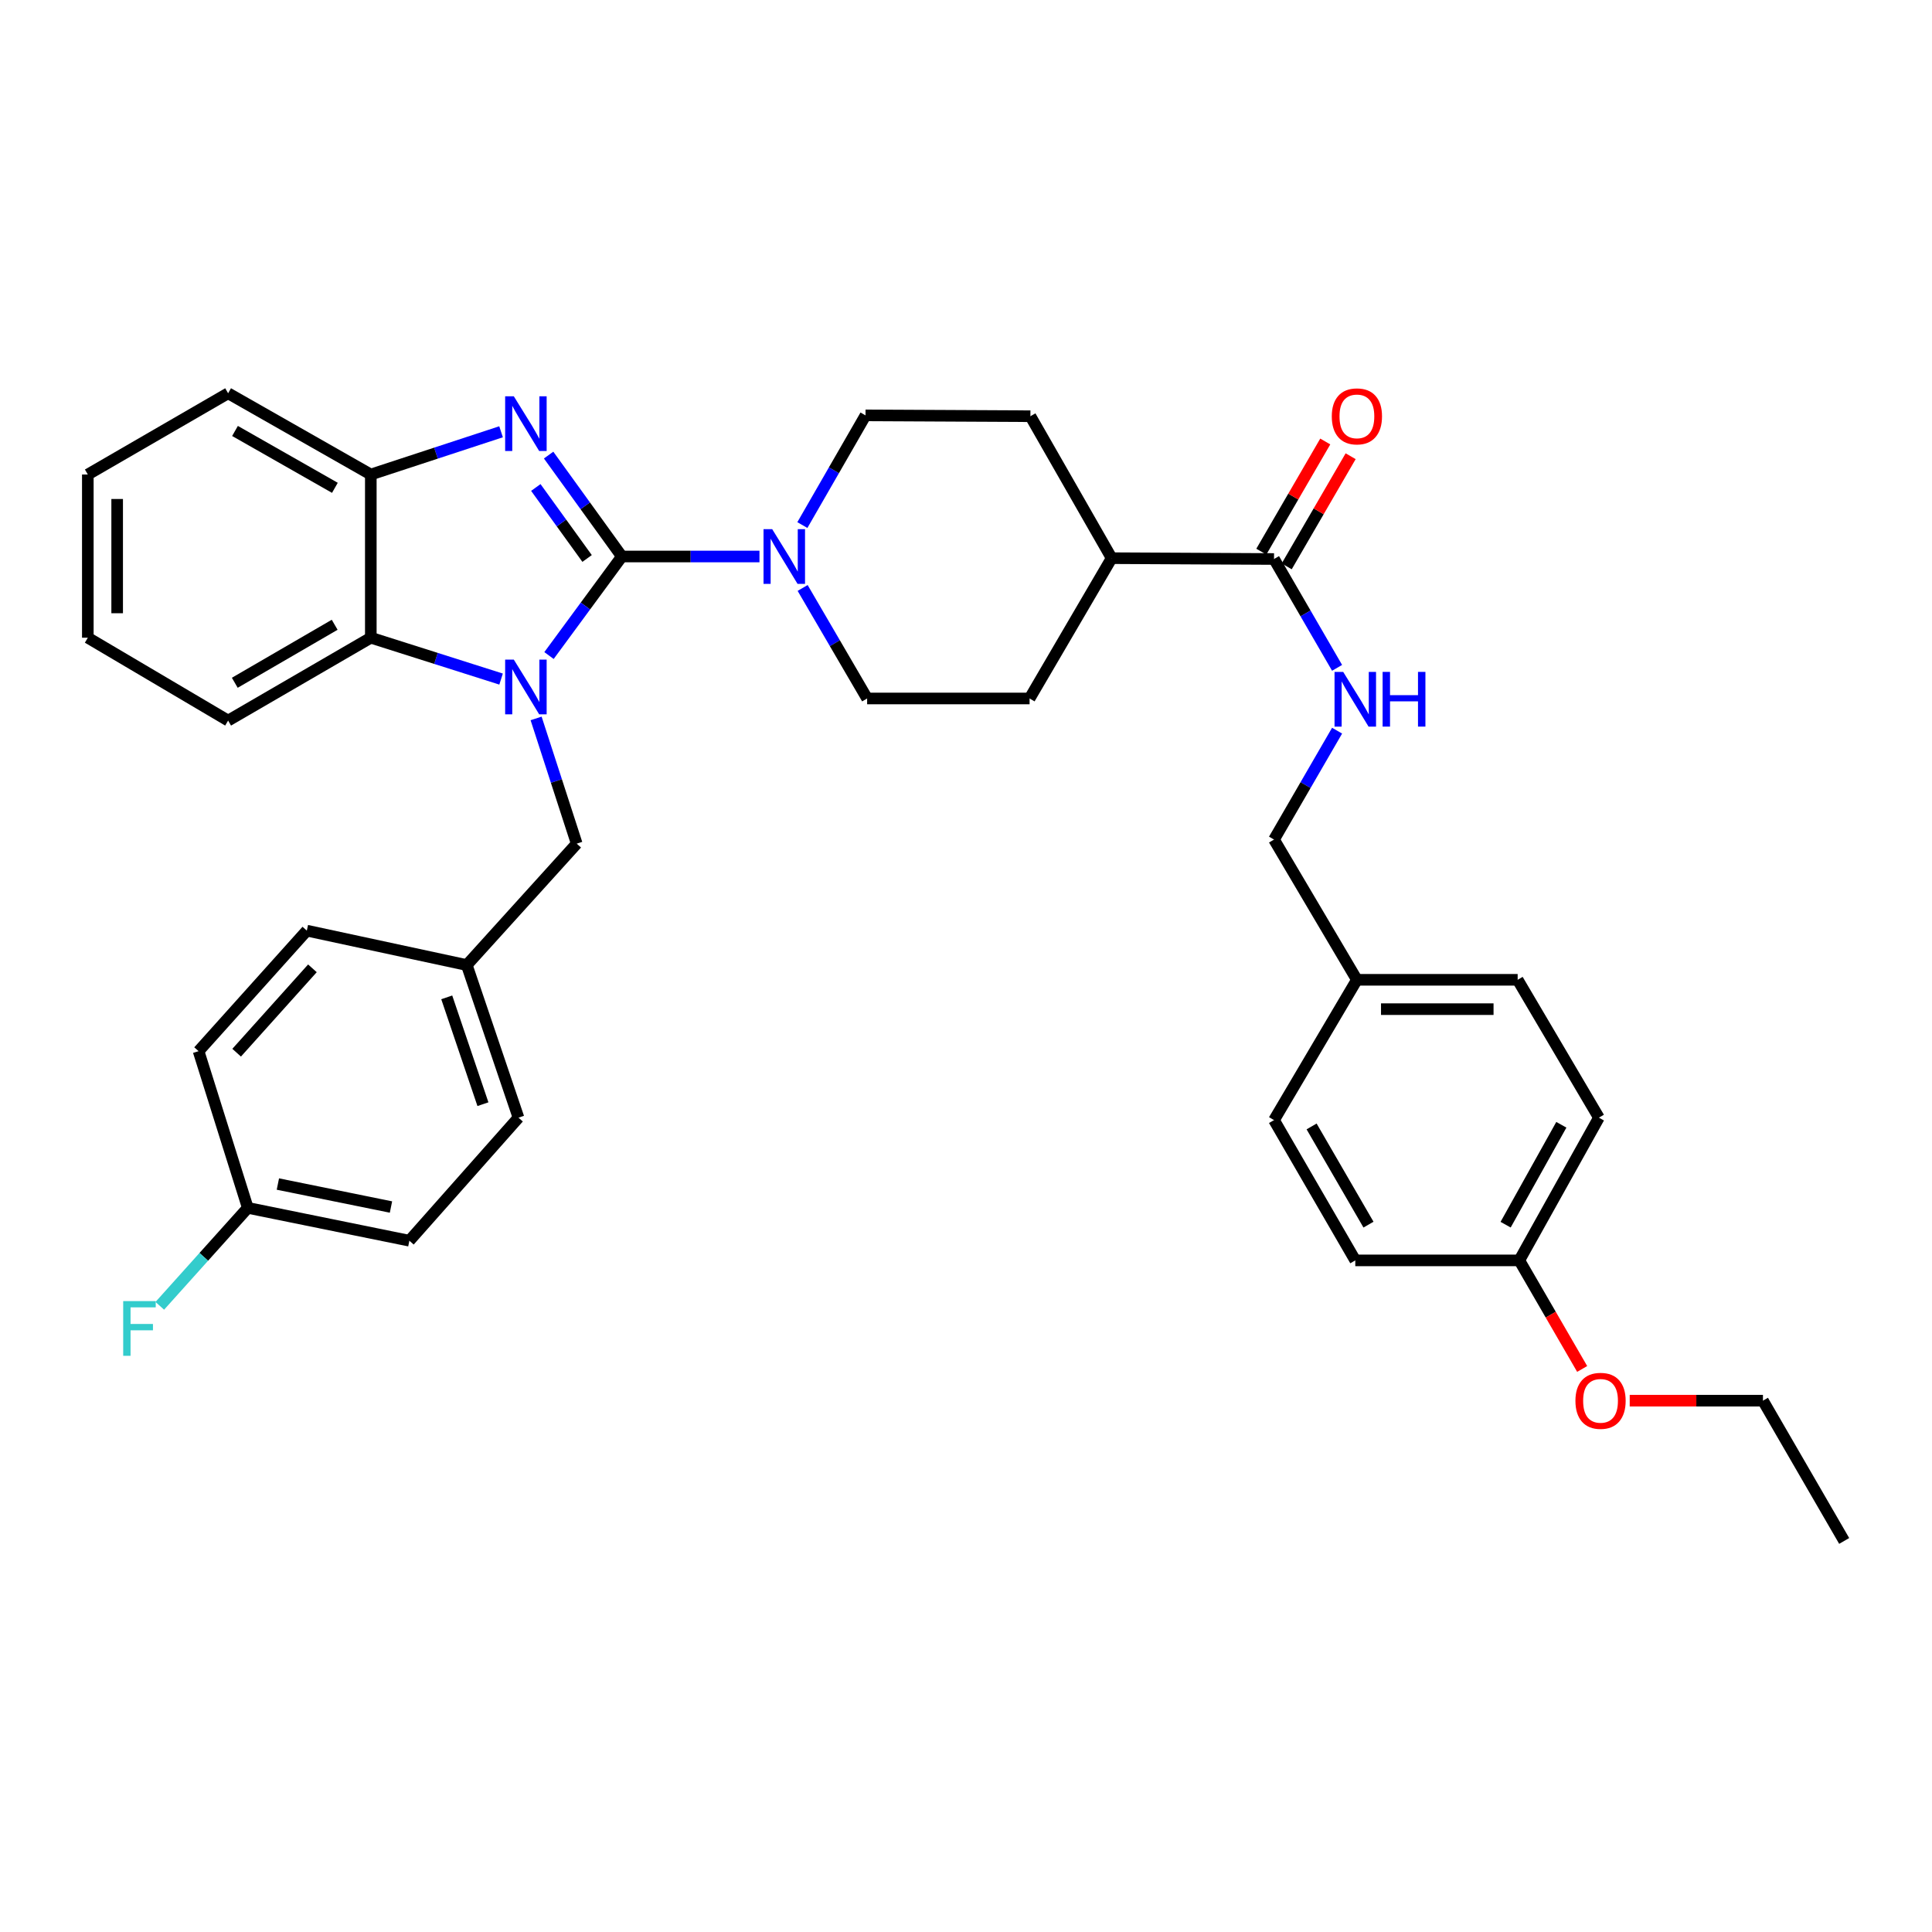 <?xml version='1.0' encoding='iso-8859-1'?>
<svg version='1.1' baseProfile='full'
              xmlns='http://www.w3.org/2000/svg'
                      xmlns:rdkit='http://www.rdkit.org/xml'
                      xmlns:xlink='http://www.w3.org/1999/xlink'
                  xml:space='preserve'
width='1000px' height='1000px' viewBox='0 0 1000 1000'>
<!-- END OF HEADER -->
<rect style='opacity:1.0;fill:#FFFFFF;stroke:none' width='1000' height='1000' x='0' y='0'> </rect>
<path class='bond-0' d='M 321.879,288.042 L 303.021,313.675' style='fill:none;fill-rule:evenodd;stroke:#000000;stroke-width:6px;stroke-linecap:butt;stroke-linejoin:miter;stroke-opacity:1' />
<path class='bond-0' d='M 303.021,313.675 L 284.163,339.308' style='fill:none;fill-rule:evenodd;stroke:#0000FF;stroke-width:6px;stroke-linecap:butt;stroke-linejoin:miter;stroke-opacity:1' />
<path class='bond-1' d='M 321.879,288.042 L 302.922,261.797' style='fill:none;fill-rule:evenodd;stroke:#000000;stroke-width:6px;stroke-linecap:butt;stroke-linejoin:miter;stroke-opacity:1' />
<path class='bond-1' d='M 302.922,261.797 L 283.964,235.552' style='fill:none;fill-rule:evenodd;stroke:#0000FF;stroke-width:6px;stroke-linecap:butt;stroke-linejoin:miter;stroke-opacity:1' />
<path class='bond-1' d='M 303.88,289.062 L 290.609,270.69' style='fill:none;fill-rule:evenodd;stroke:#000000;stroke-width:6px;stroke-linecap:butt;stroke-linejoin:miter;stroke-opacity:1' />
<path class='bond-1' d='M 290.609,270.69 L 277.339,252.319' style='fill:none;fill-rule:evenodd;stroke:#0000FF;stroke-width:6px;stroke-linecap:butt;stroke-linejoin:miter;stroke-opacity:1' />
<path class='bond-2' d='M 321.879,288.042 L 357.489,288.042' style='fill:none;fill-rule:evenodd;stroke:#000000;stroke-width:6px;stroke-linecap:butt;stroke-linejoin:miter;stroke-opacity:1' />
<path class='bond-2' d='M 357.489,288.042 L 393.099,288.042' style='fill:none;fill-rule:evenodd;stroke:#0000FF;stroke-width:6px;stroke-linecap:butt;stroke-linejoin:miter;stroke-opacity:1' />
<path class='bond-3' d='M 259.359,351.486 L 225.645,340.783' style='fill:none;fill-rule:evenodd;stroke:#0000FF;stroke-width:6px;stroke-linecap:butt;stroke-linejoin:miter;stroke-opacity:1' />
<path class='bond-3' d='M 225.645,340.783 L 191.932,330.08' style='fill:none;fill-rule:evenodd;stroke:#000000;stroke-width:6px;stroke-linecap:butt;stroke-linejoin:miter;stroke-opacity:1' />
<path class='bond-6' d='M 277.487,371.855 L 287.996,404.263' style='fill:none;fill-rule:evenodd;stroke:#0000FF;stroke-width:6px;stroke-linecap:butt;stroke-linejoin:miter;stroke-opacity:1' />
<path class='bond-6' d='M 287.996,404.263 L 298.506,436.671' style='fill:none;fill-rule:evenodd;stroke:#000000;stroke-width:6px;stroke-linecap:butt;stroke-linejoin:miter;stroke-opacity:1' />
<path class='bond-4' d='M 259.352,223.487 L 225.642,234.547' style='fill:none;fill-rule:evenodd;stroke:#0000FF;stroke-width:6px;stroke-linecap:butt;stroke-linejoin:miter;stroke-opacity:1' />
<path class='bond-4' d='M 225.642,234.547 L 191.932,245.606' style='fill:none;fill-rule:evenodd;stroke:#000000;stroke-width:6px;stroke-linecap:butt;stroke-linejoin:miter;stroke-opacity:1' />
<path class='bond-8' d='M 415.444,304.329 L 432.133,332.929' style='fill:none;fill-rule:evenodd;stroke:#0000FF;stroke-width:6px;stroke-linecap:butt;stroke-linejoin:miter;stroke-opacity:1' />
<path class='bond-8' d='M 432.133,332.929 L 448.823,361.529' style='fill:none;fill-rule:evenodd;stroke:#000000;stroke-width:6px;stroke-linecap:butt;stroke-linejoin:miter;stroke-opacity:1' />
<path class='bond-9' d='M 415.305,271.775 L 431.646,243.392' style='fill:none;fill-rule:evenodd;stroke:#0000FF;stroke-width:6px;stroke-linecap:butt;stroke-linejoin:miter;stroke-opacity:1' />
<path class='bond-9' d='M 431.646,243.392 L 447.987,215.009' style='fill:none;fill-rule:evenodd;stroke:#000000;stroke-width:6px;stroke-linecap:butt;stroke-linejoin:miter;stroke-opacity:1' />
<path class='bond-28' d='M 191.932,330.08 L 118.073,372.971' style='fill:none;fill-rule:evenodd;stroke:#000000;stroke-width:6px;stroke-linecap:butt;stroke-linejoin:miter;stroke-opacity:1' />
<path class='bond-28' d='M 173.226,323.379 L 121.525,353.403' style='fill:none;fill-rule:evenodd;stroke:#000000;stroke-width:6px;stroke-linecap:butt;stroke-linejoin:miter;stroke-opacity:1' />
<path class='bond-35' d='M 191.932,330.08 L 191.932,245.606' style='fill:none;fill-rule:evenodd;stroke:#000000;stroke-width:6px;stroke-linecap:butt;stroke-linejoin:miter;stroke-opacity:1' />
<path class='bond-29' d='M 191.932,245.606 L 118.073,203.559' style='fill:none;fill-rule:evenodd;stroke:#000000;stroke-width:6px;stroke-linecap:butt;stroke-linejoin:miter;stroke-opacity:1' />
<path class='bond-29' d='M 173.339,252.499 L 121.638,223.066' style='fill:none;fill-rule:evenodd;stroke:#000000;stroke-width:6px;stroke-linecap:butt;stroke-linejoin:miter;stroke-opacity:1' />
<path class='bond-5' d='M 659.43,289.341 L 575.386,288.911' style='fill:none;fill-rule:evenodd;stroke:#000000;stroke-width:6px;stroke-linecap:butt;stroke-linejoin:miter;stroke-opacity:1' />
<path class='bond-7' d='M 659.43,289.341 L 675.752,317.509' style='fill:none;fill-rule:evenodd;stroke:#000000;stroke-width:6px;stroke-linecap:butt;stroke-linejoin:miter;stroke-opacity:1' />
<path class='bond-7' d='M 675.752,317.509 L 692.074,345.677' style='fill:none;fill-rule:evenodd;stroke:#0000FF;stroke-width:6px;stroke-linecap:butt;stroke-linejoin:miter;stroke-opacity:1' />
<path class='bond-11' d='M 665.998,293.153 L 682.544,264.647' style='fill:none;fill-rule:evenodd;stroke:#000000;stroke-width:6px;stroke-linecap:butt;stroke-linejoin:miter;stroke-opacity:1' />
<path class='bond-11' d='M 682.544,264.647 L 699.09,236.14' style='fill:none;fill-rule:evenodd;stroke:#FF0000;stroke-width:6px;stroke-linecap:butt;stroke-linejoin:miter;stroke-opacity:1' />
<path class='bond-11' d='M 652.862,285.529 L 669.408,257.022' style='fill:none;fill-rule:evenodd;stroke:#000000;stroke-width:6px;stroke-linecap:butt;stroke-linejoin:miter;stroke-opacity:1' />
<path class='bond-11' d='M 669.408,257.022 L 685.954,228.516' style='fill:none;fill-rule:evenodd;stroke:#FF0000;stroke-width:6px;stroke-linecap:butt;stroke-linejoin:miter;stroke-opacity:1' />
<path class='bond-14' d='M 298.506,436.671 L 241.607,499.51' style='fill:none;fill-rule:evenodd;stroke:#000000;stroke-width:6px;stroke-linecap:butt;stroke-linejoin:miter;stroke-opacity:1' />
<path class='bond-15' d='M 692.077,378.192 L 675.753,406.373' style='fill:none;fill-rule:evenodd;stroke:#0000FF;stroke-width:6px;stroke-linecap:butt;stroke-linejoin:miter;stroke-opacity:1' />
<path class='bond-15' d='M 675.753,406.373 L 659.43,434.553' style='fill:none;fill-rule:evenodd;stroke:#000000;stroke-width:6px;stroke-linecap:butt;stroke-linejoin:miter;stroke-opacity:1' />
<path class='bond-12' d='M 448.823,361.529 L 532.909,361.529' style='fill:none;fill-rule:evenodd;stroke:#000000;stroke-width:6px;stroke-linecap:butt;stroke-linejoin:miter;stroke-opacity:1' />
<path class='bond-13' d='M 447.987,215.009 L 533.339,215.431' style='fill:none;fill-rule:evenodd;stroke:#000000;stroke-width:6px;stroke-linecap:butt;stroke-linejoin:miter;stroke-opacity:1' />
<path class='bond-10' d='M 575.386,288.911 L 533.339,215.431' style='fill:none;fill-rule:evenodd;stroke:#000000;stroke-width:6px;stroke-linecap:butt;stroke-linejoin:miter;stroke-opacity:1' />
<path class='bond-36' d='M 575.386,288.911 L 532.909,361.529' style='fill:none;fill-rule:evenodd;stroke:#000000;stroke-width:6px;stroke-linecap:butt;stroke-linejoin:miter;stroke-opacity:1' />
<path class='bond-20' d='M 241.607,499.51 L 158.812,481.697' style='fill:none;fill-rule:evenodd;stroke:#000000;stroke-width:6px;stroke-linecap:butt;stroke-linejoin:miter;stroke-opacity:1' />
<path class='bond-21' d='M 241.607,499.51 L 268.365,578.499' style='fill:none;fill-rule:evenodd;stroke:#000000;stroke-width:6px;stroke-linecap:butt;stroke-linejoin:miter;stroke-opacity:1' />
<path class='bond-21' d='M 231.235,516.231 L 249.965,571.524' style='fill:none;fill-rule:evenodd;stroke:#000000;stroke-width:6px;stroke-linecap:butt;stroke-linejoin:miter;stroke-opacity:1' />
<path class='bond-17' d='M 659.43,434.553 L 702.33,507.146' style='fill:none;fill-rule:evenodd;stroke:#000000;stroke-width:6px;stroke-linecap:butt;stroke-linejoin:miter;stroke-opacity:1' />
<path class='bond-16' d='M 128.258,625.187 L 211.888,642.19' style='fill:none;fill-rule:evenodd;stroke:#000000;stroke-width:6px;stroke-linecap:butt;stroke-linejoin:miter;stroke-opacity:1' />
<path class='bond-16' d='M 143.829,612.854 L 202.37,624.756' style='fill:none;fill-rule:evenodd;stroke:#000000;stroke-width:6px;stroke-linecap:butt;stroke-linejoin:miter;stroke-opacity:1' />
<path class='bond-19' d='M 128.258,625.187 L 105.481,650.542' style='fill:none;fill-rule:evenodd;stroke:#000000;stroke-width:6px;stroke-linecap:butt;stroke-linejoin:miter;stroke-opacity:1' />
<path class='bond-19' d='M 105.481,650.542 L 82.704,675.896' style='fill:none;fill-rule:evenodd;stroke:#33CCCC;stroke-width:6px;stroke-linecap:butt;stroke-linejoin:miter;stroke-opacity:1' />
<path class='bond-38' d='M 128.258,625.187 L 102.783,544.08' style='fill:none;fill-rule:evenodd;stroke:#000000;stroke-width:6px;stroke-linecap:butt;stroke-linejoin:miter;stroke-opacity:1' />
<path class='bond-24' d='M 702.33,507.146 L 659.43,579.765' style='fill:none;fill-rule:evenodd;stroke:#000000;stroke-width:6px;stroke-linecap:butt;stroke-linejoin:miter;stroke-opacity:1' />
<path class='bond-25' d='M 702.33,507.146 L 785.538,507.146' style='fill:none;fill-rule:evenodd;stroke:#000000;stroke-width:6px;stroke-linecap:butt;stroke-linejoin:miter;stroke-opacity:1' />
<path class='bond-25' d='M 714.811,522.335 L 773.057,522.335' style='fill:none;fill-rule:evenodd;stroke:#000000;stroke-width:6px;stroke-linecap:butt;stroke-linejoin:miter;stroke-opacity:1' />
<path class='bond-18' d='M 786.39,652.375 L 827.594,578.499' style='fill:none;fill-rule:evenodd;stroke:#000000;stroke-width:6px;stroke-linecap:butt;stroke-linejoin:miter;stroke-opacity:1' />
<path class='bond-18' d='M 779.306,633.895 L 808.148,582.182' style='fill:none;fill-rule:evenodd;stroke:#000000;stroke-width:6px;stroke-linecap:butt;stroke-linejoin:miter;stroke-opacity:1' />
<path class='bond-30' d='M 786.39,652.375 L 802.66,680.471' style='fill:none;fill-rule:evenodd;stroke:#000000;stroke-width:6px;stroke-linecap:butt;stroke-linejoin:miter;stroke-opacity:1' />
<path class='bond-30' d='M 802.66,680.471 L 818.93,708.567' style='fill:none;fill-rule:evenodd;stroke:#FF0000;stroke-width:6px;stroke-linecap:butt;stroke-linejoin:miter;stroke-opacity:1' />
<path class='bond-39' d='M 786.39,652.375 L 701.494,652.375' style='fill:none;fill-rule:evenodd;stroke:#000000;stroke-width:6px;stroke-linecap:butt;stroke-linejoin:miter;stroke-opacity:1' />
<path class='bond-23' d='M 158.812,481.697 L 102.783,544.08' style='fill:none;fill-rule:evenodd;stroke:#000000;stroke-width:6px;stroke-linecap:butt;stroke-linejoin:miter;stroke-opacity:1' />
<path class='bond-23' d='M 161.708,501.203 L 122.488,544.872' style='fill:none;fill-rule:evenodd;stroke:#000000;stroke-width:6px;stroke-linecap:butt;stroke-linejoin:miter;stroke-opacity:1' />
<path class='bond-22' d='M 268.365,578.499 L 211.888,642.19' style='fill:none;fill-rule:evenodd;stroke:#000000;stroke-width:6px;stroke-linecap:butt;stroke-linejoin:miter;stroke-opacity:1' />
<path class='bond-27' d='M 659.43,579.765 L 701.494,652.375' style='fill:none;fill-rule:evenodd;stroke:#000000;stroke-width:6px;stroke-linecap:butt;stroke-linejoin:miter;stroke-opacity:1' />
<path class='bond-27' d='M 678.882,583.043 L 708.327,633.87' style='fill:none;fill-rule:evenodd;stroke:#000000;stroke-width:6px;stroke-linecap:butt;stroke-linejoin:miter;stroke-opacity:1' />
<path class='bond-26' d='M 785.538,507.146 L 827.594,578.499' style='fill:none;fill-rule:evenodd;stroke:#000000;stroke-width:6px;stroke-linecap:butt;stroke-linejoin:miter;stroke-opacity:1' />
<path class='bond-32' d='M 118.073,372.971 L 45.455,330.08' style='fill:none;fill-rule:evenodd;stroke:#000000;stroke-width:6px;stroke-linecap:butt;stroke-linejoin:miter;stroke-opacity:1' />
<path class='bond-33' d='M 118.073,203.559 L 45.455,245.606' style='fill:none;fill-rule:evenodd;stroke:#000000;stroke-width:6px;stroke-linecap:butt;stroke-linejoin:miter;stroke-opacity:1' />
<path class='bond-31' d='M 843.539,724.985 L 878.019,724.985' style='fill:none;fill-rule:evenodd;stroke:#FF0000;stroke-width:6px;stroke-linecap:butt;stroke-linejoin:miter;stroke-opacity:1' />
<path class='bond-31' d='M 878.019,724.985 L 912.498,724.985' style='fill:none;fill-rule:evenodd;stroke:#000000;stroke-width:6px;stroke-linecap:butt;stroke-linejoin:miter;stroke-opacity:1' />
<path class='bond-34' d='M 912.498,724.985 L 954.545,797.587' style='fill:none;fill-rule:evenodd;stroke:#000000;stroke-width:6px;stroke-linecap:butt;stroke-linejoin:miter;stroke-opacity:1' />
<path class='bond-37' d='M 45.455,330.08 L 45.455,245.606' style='fill:none;fill-rule:evenodd;stroke:#000000;stroke-width:6px;stroke-linecap:butt;stroke-linejoin:miter;stroke-opacity:1' />
<path class='bond-37' d='M 60.643,317.409 L 60.643,258.277' style='fill:none;fill-rule:evenodd;stroke:#000000;stroke-width:6px;stroke-linecap:butt;stroke-linejoin:miter;stroke-opacity:1' />
<path  class='atom-1' d='M 265.944 341.404
L 275.224 356.404
Q 276.144 357.884, 277.624 360.564
Q 279.104 363.244, 279.184 363.404
L 279.184 341.404
L 282.944 341.404
L 282.944 369.724
L 279.064 369.724
L 269.104 353.324
Q 267.944 351.404, 266.704 349.204
Q 265.504 347.004, 265.144 346.324
L 265.144 369.724
L 261.464 369.724
L 261.464 341.404
L 265.944 341.404
' fill='#0000FF'/>
<path  class='atom-2' d='M 265.944 205.111
L 275.224 220.111
Q 276.144 221.591, 277.624 224.271
Q 279.104 226.951, 279.184 227.111
L 279.184 205.111
L 282.944 205.111
L 282.944 233.431
L 279.064 233.431
L 269.104 217.031
Q 267.944 215.111, 266.704 212.911
Q 265.504 210.711, 265.144 210.031
L 265.144 233.431
L 261.464 233.431
L 261.464 205.111
L 265.944 205.111
' fill='#0000FF'/>
<path  class='atom-3' d='M 399.68 273.882
L 408.96 288.882
Q 409.88 290.362, 411.36 293.042
Q 412.84 295.722, 412.92 295.882
L 412.92 273.882
L 416.68 273.882
L 416.68 302.202
L 412.8 302.202
L 402.84 285.802
Q 401.68 283.882, 400.44 281.682
Q 399.24 279.482, 398.88 278.802
L 398.88 302.202
L 395.2 302.202
L 395.2 273.882
L 399.68 273.882
' fill='#0000FF'/>
<path  class='atom-8' d='M 695.234 347.774
L 704.514 362.774
Q 705.434 364.254, 706.914 366.934
Q 708.394 369.614, 708.474 369.774
L 708.474 347.774
L 712.234 347.774
L 712.234 376.094
L 708.354 376.094
L 698.394 359.694
Q 697.234 357.774, 695.994 355.574
Q 694.794 353.374, 694.434 352.694
L 694.434 376.094
L 690.754 376.094
L 690.754 347.774
L 695.234 347.774
' fill='#0000FF'/>
<path  class='atom-8' d='M 715.634 347.774
L 719.474 347.774
L 719.474 359.814
L 733.954 359.814
L 733.954 347.774
L 737.794 347.774
L 737.794 376.094
L 733.954 376.094
L 733.954 363.014
L 719.474 363.014
L 719.474 376.094
L 715.634 376.094
L 715.634 347.774
' fill='#0000FF'/>
<path  class='atom-12' d='M 689.33 215.511
Q 689.33 208.711, 692.69 204.911
Q 696.05 201.111, 702.33 201.111
Q 708.61 201.111, 711.97 204.911
Q 715.33 208.711, 715.33 215.511
Q 715.33 222.391, 711.93 226.311
Q 708.53 230.191, 702.33 230.191
Q 696.09 230.191, 692.69 226.311
Q 689.33 222.431, 689.33 215.511
M 702.33 226.991
Q 706.65 226.991, 708.97 224.111
Q 711.33 221.191, 711.33 215.511
Q 711.33 209.951, 708.97 207.151
Q 706.65 204.311, 702.33 204.311
Q 698.01 204.311, 695.65 207.111
Q 693.33 209.911, 693.33 215.511
Q 693.33 221.231, 695.65 224.111
Q 698.01 226.991, 702.33 226.991
' fill='#FF0000'/>
<path  class='atom-20' d='M 63.767 673.444
L 80.607 673.444
L 80.607 676.684
L 67.567 676.684
L 67.567 685.284
L 79.167 685.284
L 79.167 688.564
L 67.567 688.564
L 67.567 701.764
L 63.767 701.764
L 63.767 673.444
' fill='#33CCCC'/>
<path  class='atom-31' d='M 815.438 725.065
Q 815.438 718.265, 818.798 714.465
Q 822.158 710.665, 828.438 710.665
Q 834.718 710.665, 838.078 714.465
Q 841.438 718.265, 841.438 725.065
Q 841.438 731.945, 838.038 735.865
Q 834.638 739.745, 828.438 739.745
Q 822.198 739.745, 818.798 735.865
Q 815.438 731.985, 815.438 725.065
M 828.438 736.545
Q 832.758 736.545, 835.078 733.665
Q 837.438 730.745, 837.438 725.065
Q 837.438 719.505, 835.078 716.705
Q 832.758 713.865, 828.438 713.865
Q 824.118 713.865, 821.758 716.665
Q 819.438 719.465, 819.438 725.065
Q 819.438 730.785, 821.758 733.665
Q 824.118 736.545, 828.438 736.545
' fill='#FF0000'/>
</svg>
